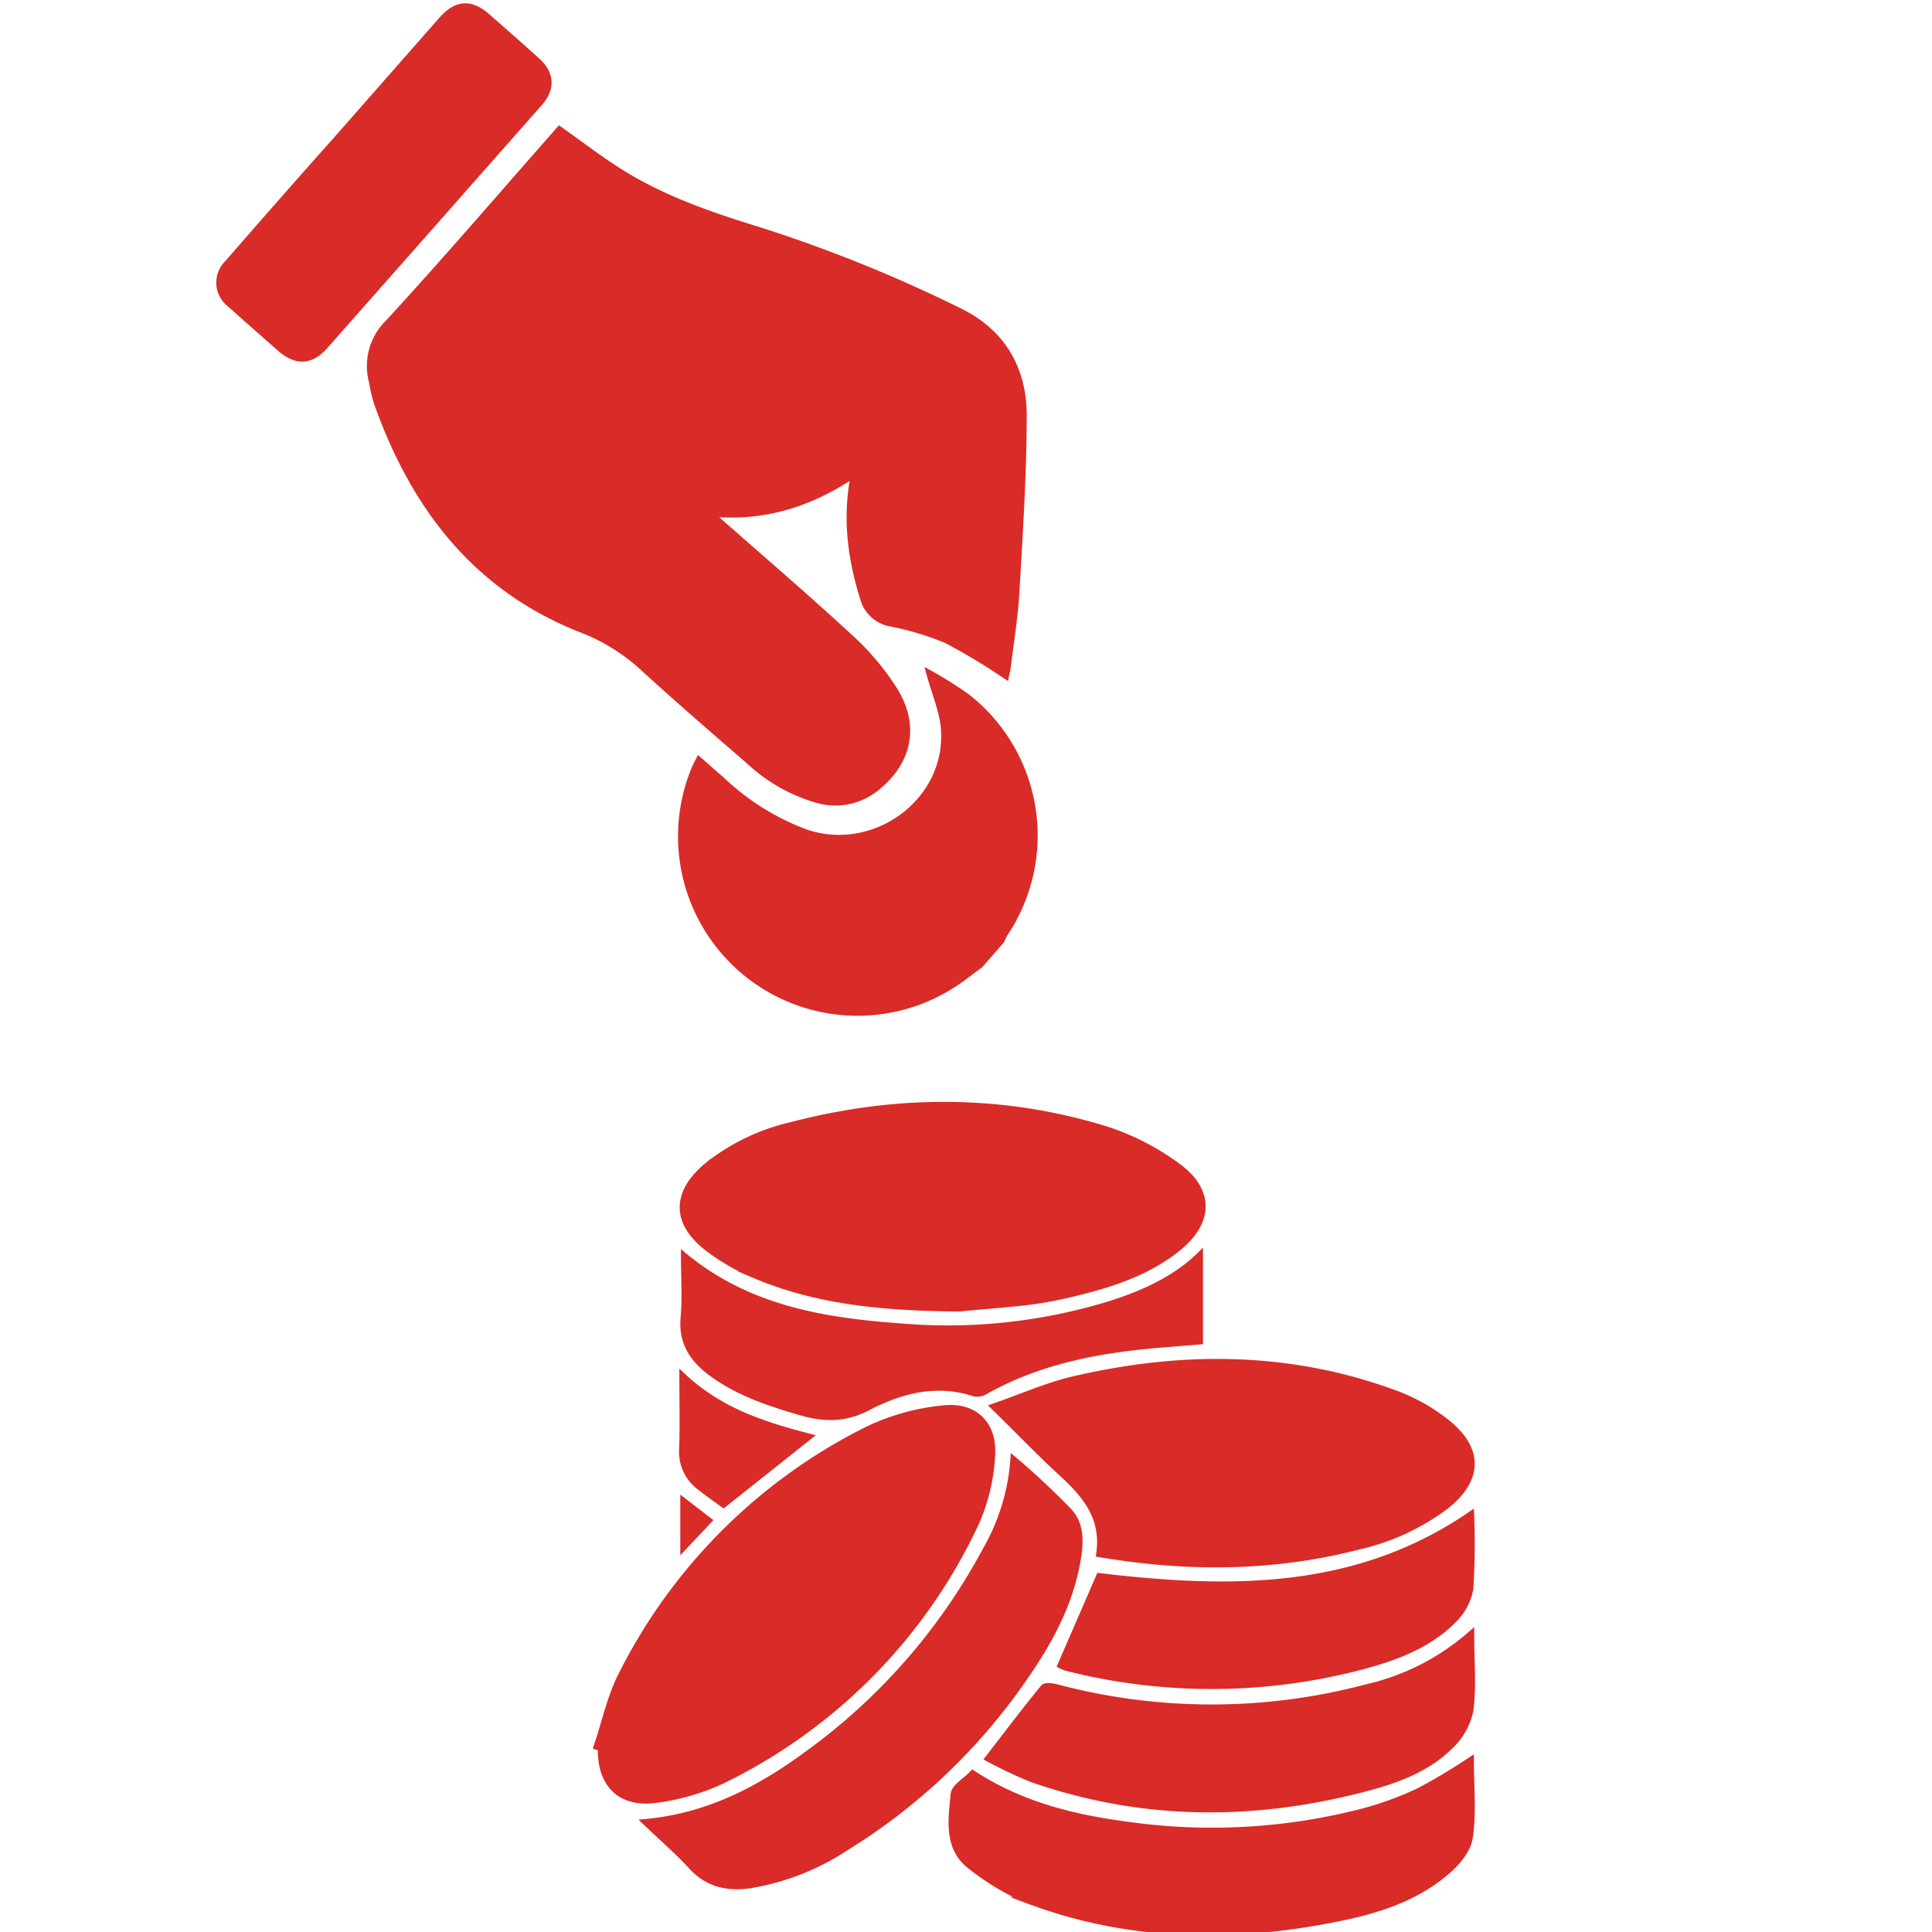 <svg id="Layer_1" data-name="Layer 1" xmlns="http://www.w3.org/2000/svg" viewBox="0 0 288 288"><defs><style>.cls-1{fill:#d92b27;stroke:#d92b27;stroke-miterlimit:10;}</style></defs><title>ECB</title><g id="i7DGgN.tif"><path class="cls-1" d="M146.06,143.82c-1.2.88-2.37,1.81-3.6,2.64a26.25,26.25,0,0,1-38.82-32c.13-.31.3-.61.56-1.12l3.51,3.09a37.07,37.07,0,0,0,12.36,7.69c10.38,3.54,21.51-4.69,20.69-15.48-.21-2.7-1.38-5.33-2.16-8.21a60.84,60.84,0,0,1,5.46,3.43,26.21,26.21,0,0,1,5.69,35.28,8.58,8.58,0,0,0-.52,1.06Z"/><path class="cls-1" d="M83.4,19.35c3.06,2.16,5.87,4.32,8.85,6.21,6.41,4.07,13.53,6.52,20.73,8.74a213,213,0,0,1,30,12.11c6.4,3.1,9.54,8.58,9.57,15.38,0,8.81-.58,17.64-1.09,26.45-.21,3.73-.83,7.43-1.28,11.14-.06.52-.2,1-.26,1.31a93.58,93.58,0,0,0-8.82-5.3,43.24,43.24,0,0,0-8.26-2.49,5.14,5.14,0,0,1-4.06-3.49c-1.9-6.05-2.78-12.22-1.41-18.79-6.55,4.45-13.55,6.69-21.59,5.86l1.11,1c6.62,5.84,13.34,11.59,19.82,17.58a38.29,38.29,0,0,1,6.6,7.84c3.37,5.46,2.07,10.89-3,14.75a9.66,9.66,0,0,1-8.67,1.49,24.88,24.88,0,0,1-9.91-5.67c-5.44-4.7-10.87-9.4-16.17-14.26a29.2,29.2,0,0,0-9.15-5.52C70.78,87.45,61.67,75.36,56.22,60a25.38,25.38,0,0,1-.71-3.06,9,9,0,0,1,2.39-8.81c8.38-9.1,16.44-18.5,24.62-27.78Z"/><path class="cls-1" d="M50.1,20.91l15.83-18C68.1.5,70.17.36,72.63,2.52S77.58,6.86,80,9.05c2.15,1.91,2.3,4.12.39,6.28q-16,18.14-32,36.25c-2,2.28-4.21,2.42-6.5.42q-3.83-3.35-7.63-6.74A4,4,0,0,1,34,39.21Q42,30,50.1,20.91Z"/></g><g id="hz73np.tif"><path class="cls-1" d="M143.07,195c-11-.08-21.14-.93-30.68-5a31.09,31.09,0,0,1-6.91-4c-4.89-3.8-4.84-8.19-.06-12.18a31.21,31.21,0,0,1,12.33-6c15.69-4.12,31.42-4.23,47,.54a37.27,37.27,0,0,1,10.73,5.48c5.08,3.69,4.9,8.33,0,12.26-4.62,3.68-10.14,5.4-15.78,6.74a58.94,58.94,0,0,1-6.68,1.22C149.4,194.47,145.83,194.71,143.07,195Z"/><path class="cls-1" d="M89,260.34c1.23-3.61,2-7.44,3.75-10.79A81.88,81.88,0,0,1,129.4,213.1,33.73,33.73,0,0,1,140.6,210c4.69-.54,7.58,2.35,7.24,7.06a28.42,28.42,0,0,1-2.37,9.9,80.53,80.53,0,0,1-37.68,38.37A33.09,33.09,0,0,1,98,268.22c-5.46.83-8.52-2.2-8.38-7.69Z"/><path class="cls-1" d="M163.91,231.62c.78-5.3-2-8.72-5.49-11.92s-6.47-6.34-10.22-10c4.22-1.46,7.87-3.1,11.69-4,16.33-3.83,32.56-3.77,48.45,2.19a28,28,0,0,1,7.29,4.16c5,4,4.91,8.45-.13,12.45a34.22,34.22,0,0,1-12.81,5.95C190,233.75,177.16,233.87,163.91,231.62Z"/><path class="cls-1" d="M96.32,271.65c11-1.06,19.37-6.38,27.27-12.57a89.7,89.7,0,0,0,23.38-28,31.5,31.5,0,0,0,4.14-13.46,113.22,113.22,0,0,1,8.3,7.78c2,2.27,1.54,5.33,1,8.12-1.25,6.18-4.27,11.59-7.82,16.67A88.84,88.84,0,0,1,126,275.43,36.55,36.55,0,0,1,111.67,281c-3.32.44-6.21-.21-8.59-2.83C101.09,276,98.84,274.06,96.32,271.65Z"/><path class="cls-1" d="M145,264.41c7.25,4.73,15.19,6.64,23.34,7.69a89.73,89.73,0,0,0,34.78-2,49.33,49.33,0,0,0,8.49-3.11,88,88,0,0,0,7.6-4.55c0,3.77.4,7.71-.17,11.51-.29,1.9-2,3.88-3.65,5.22-4.59,3.85-10.2,5.61-16,6.77-15.58,3.13-31,3-46.08-2.66a36.52,36.52,0,0,1-8.45-5c-3.76-2.76-3-7-2.65-10.84C142.34,266.39,144,265.47,145,264.41Z"/><path class="cls-1" d="M219.26,243.65c0,4.14.35,7.83-.14,11.41a10.2,10.2,0,0,1-3.09,5.32c-3.37,3.29-7.76,4.91-12.23,6.1-16.83,4.47-33.56,4.44-50.11-1.36a68.86,68.86,0,0,1-6.34-3c2.83-3.66,5.46-7.15,8.23-10.53.27-.34,1.38-.16,2,0a90.17,90.17,0,0,0,46.08,0A35.72,35.72,0,0,0,219.26,243.65Z"/><path class="cls-1" d="M219.25,225.81a106.4,106.4,0,0,1-.12,11,8.68,8.68,0,0,1-2.55,4.72c-3.75,3.76-8.64,5.53-13.64,6.86a87.74,87.74,0,0,1-44,.17,4.58,4.58,0,0,1-.79-.33L163.89,235C183,237.25,202,237.62,219.25,225.81Z"/><path class="cls-1" d="M178.83,187.18v12.74c-3.15.27-6,.45-8.87.76-8.12.87-16,2.66-23.18,6.72a2.16,2.16,0,0,1-1.52.27c-5.65-1.87-11-.46-15.91,2.1-3.53,1.84-6.68,1.69-10.21.65-4.44-1.3-8.78-2.76-12.61-5.44-3-2.08-4.93-4.62-4.57-8.59.26-3,.05-6,.05-9.12,9.5,7.84,20.79,9.69,32.3,10.51a82.26,82.26,0,0,0,31.77-3.53C170.78,192.69,175.23,190.66,178.83,187.18Z"/><path class="cls-1" d="M101.77,205.18c5.53,5.18,12,7.24,18.74,9l-12.66,10.06c-1.12-.83-2.35-1.68-3.53-2.61a6.53,6.53,0,0,1-2.58-5.74C101.86,212.46,101.77,209.06,101.77,205.18Z"/><path class="cls-1" d="M105.6,226.66l-3.69,3.92v-6.76Z"/></g></svg>